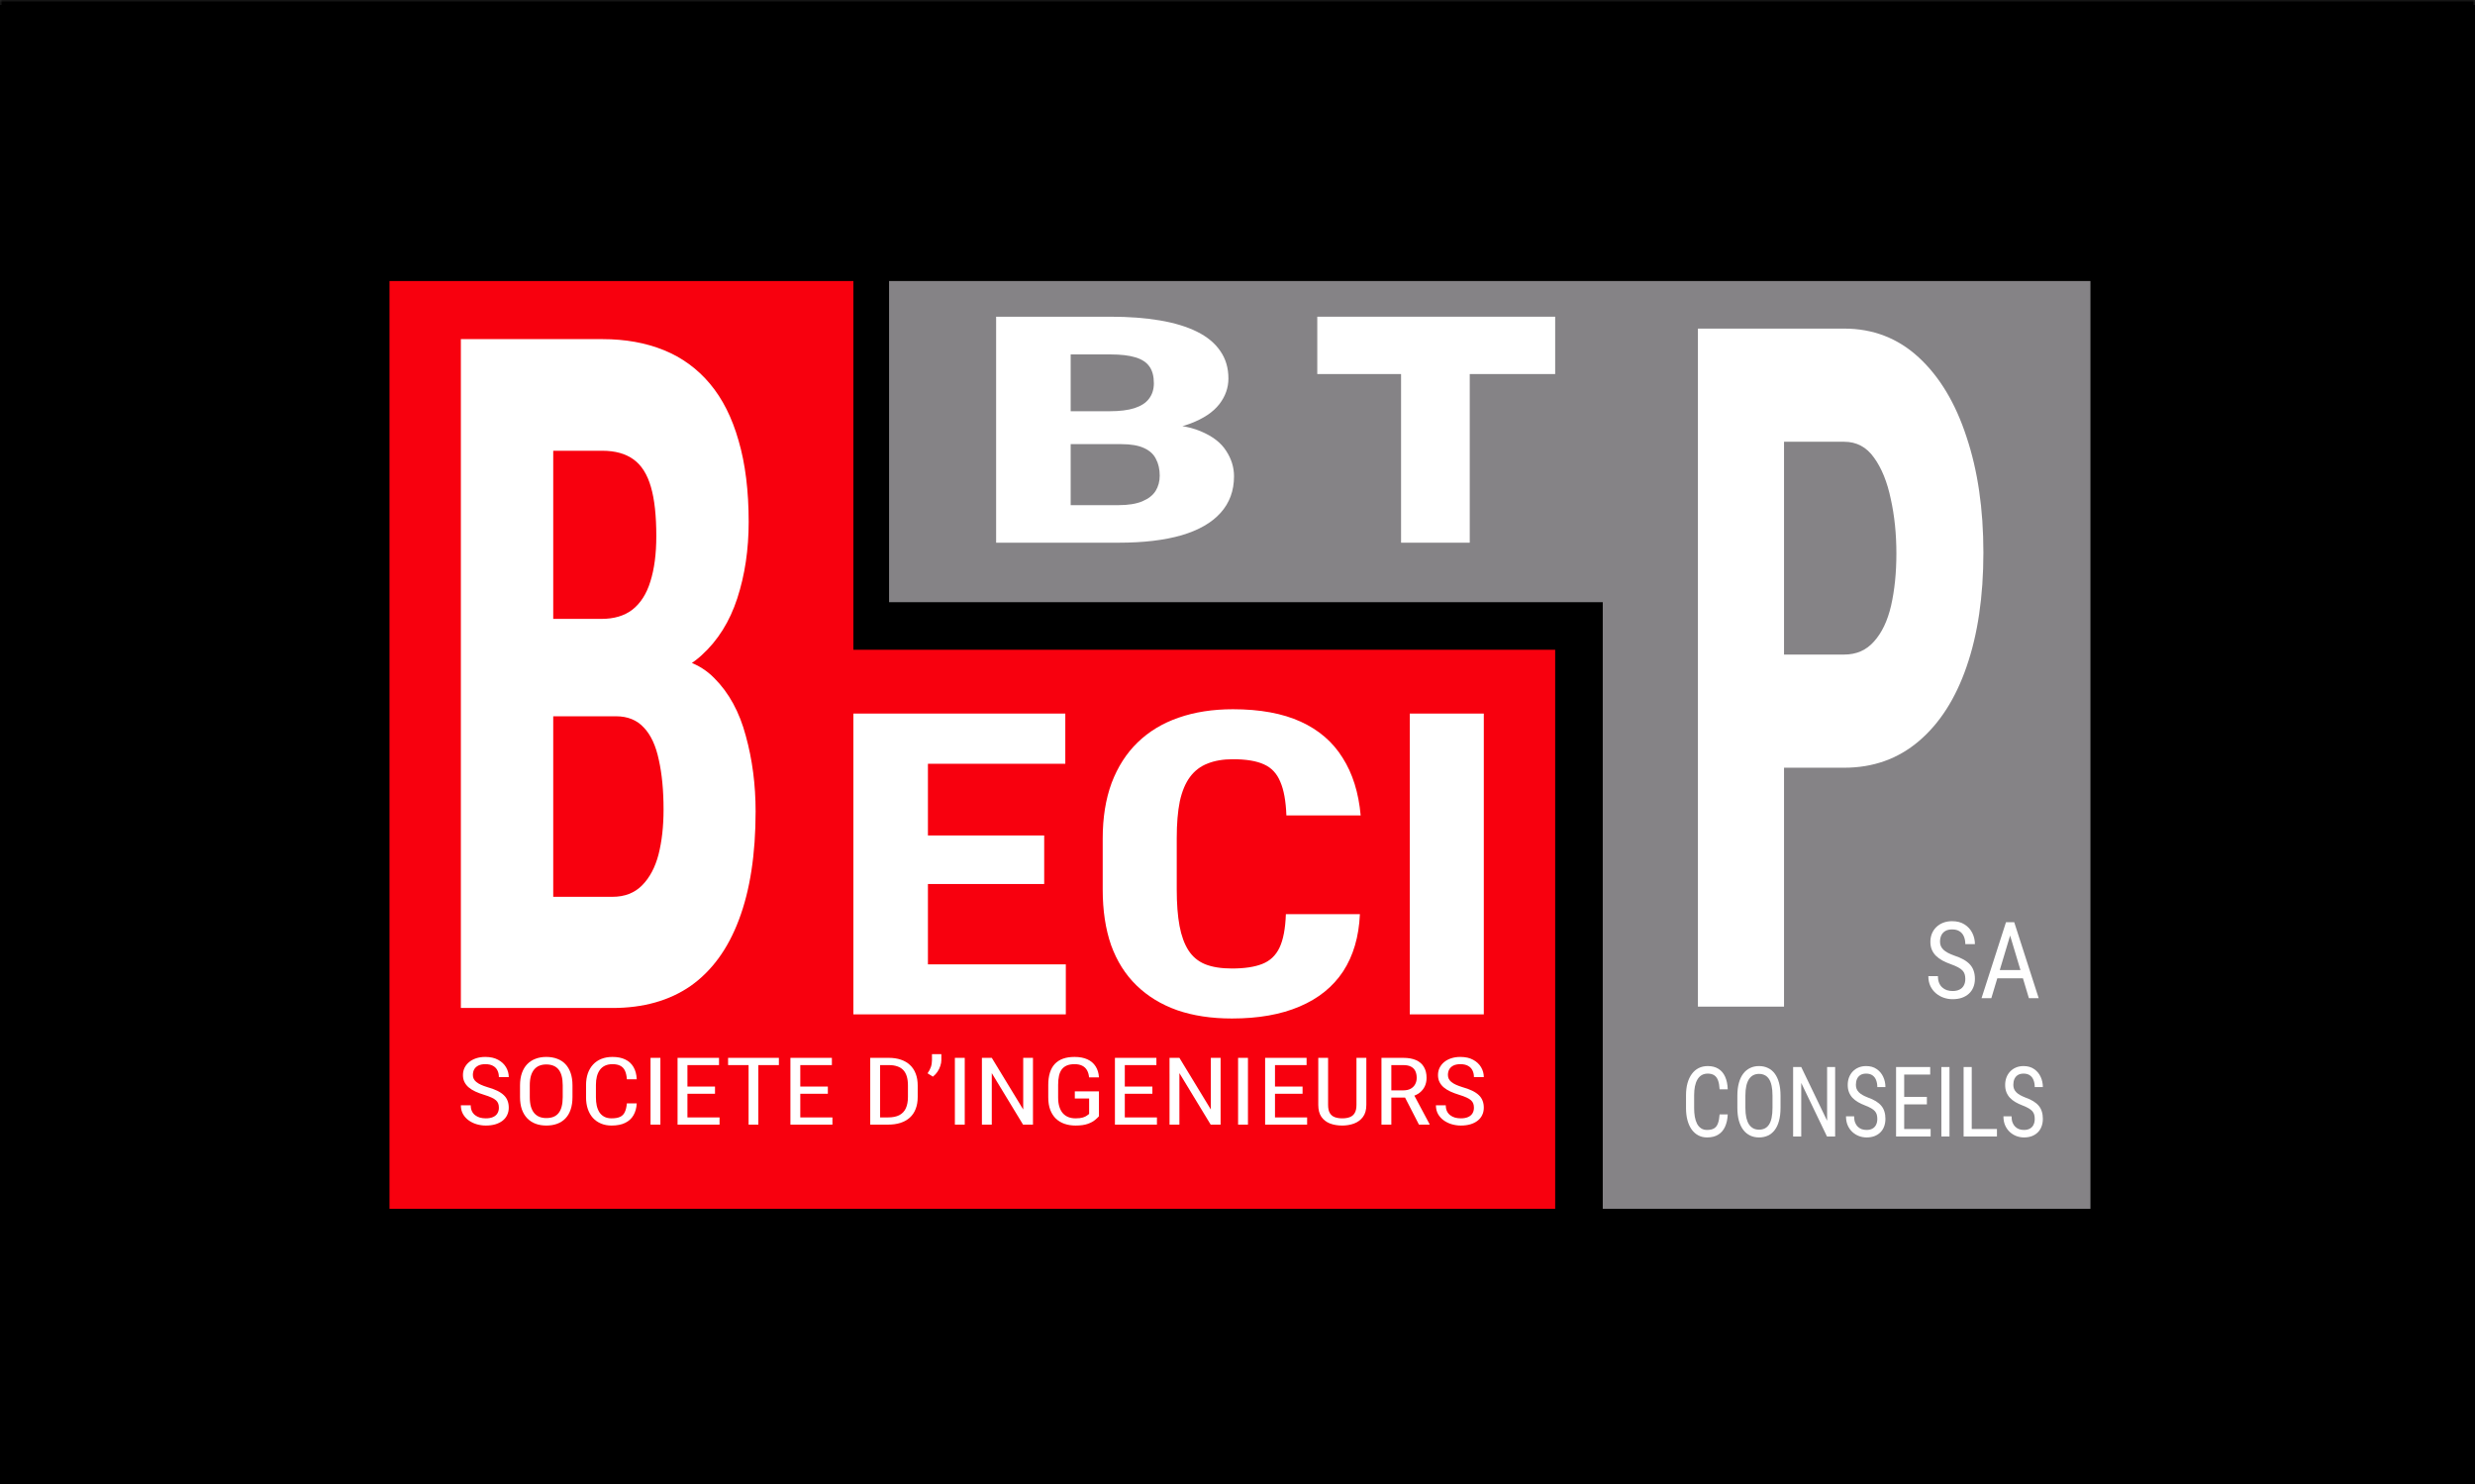 <svg width="502" height="301" viewBox="0 0 502 301" fill="none" xmlns="http://www.w3.org/2000/svg">
<rect x="0" y="0" width="502" height="301" fill="#333333" stroke="none"/>
<g style="mix-blend-mode:luminosity">
<mask id="path-1-outside-1_1865_6396" maskUnits="userSpaceOnUse" x="0" y="0" width="502" height="301" fill="black">
<rect fill="white" width="502" height="301"/>
<path d="M0 1H502V301H0V1Z"/>
</mask>
<path d="M0 1H502V301H0V1Z" fill="black"/>
<path d="M0 2H502V0H0V2Z" fill="black" mask="url(#path-1-outside-1_1865_6396)"/>
<path d="M173.091 57H79V245.182H315.434V131.79H173.091V57Z" fill="#F8000E"/>
<path d="M180.329 57V122.14H325.084V245.182H424V57H180.329Z" fill="#858386"/>
<path d="M124.87 145.281H105.816L105.752 125.528H121.992C124.55 125.528 126.639 124.907 128.258 123.665C129.921 122.36 131.136 120.466 131.903 117.981C132.713 115.434 133.118 112.36 133.118 108.757C133.118 104.595 132.756 101.272 132.031 98.787C131.306 96.24 130.134 94.377 128.514 93.197C126.894 92.017 124.784 91.427 122.184 91.427H112.21V204.447H93.476V68.785H122.184C126.831 68.785 130.987 69.531 134.652 71.021C138.318 72.512 141.43 74.779 143.988 77.823C146.545 80.867 148.485 84.718 149.806 89.377C151.17 94.035 151.852 99.533 151.852 105.868C151.852 111.459 151.085 116.615 149.55 121.335C148.016 126.056 145.607 129.907 142.325 132.889C139.086 135.871 134.844 137.548 129.601 137.92L124.87 145.281ZM124.23 204.447H100.509L107.99 181.899H124.23C126.703 181.899 128.706 181.122 130.241 179.569C131.775 178.016 132.883 175.935 133.565 173.327C134.247 170.656 134.588 167.612 134.588 164.196C134.588 160.344 134.269 156.99 133.629 154.133C133.033 151.275 132.031 149.101 130.624 147.611C129.218 146.058 127.321 145.281 124.934 145.281H108.821L108.949 125.528H128.514L132.926 133.355C137.913 133.106 141.899 134.504 144.883 137.548C147.866 140.529 149.998 144.443 151.277 149.288C152.598 154.071 153.259 159.164 153.259 164.568C153.259 173.265 152.129 180.594 149.87 186.557C147.653 192.458 144.392 196.931 140.087 199.974C135.782 202.956 130.496 204.447 124.23 204.447Z" fill="white"/>
<path d="M374.054 155.716H356.228V132.765H374.054C376.526 132.765 378.54 131.883 380.095 130.12C381.69 128.357 382.847 125.933 383.564 122.847C384.282 119.699 384.641 116.173 384.641 112.269C384.641 108.302 384.262 104.619 383.505 101.219C382.787 97.755 381.65 94.954 380.095 92.813C378.58 90.672 376.566 89.602 374.054 89.602H361.851V204.168H344.385V66.65H374.054C379.916 66.65 384.96 68.602 389.187 72.506C393.414 76.41 396.644 81.794 398.877 88.657C401.15 95.457 402.287 103.265 402.287 112.08C402.287 120.958 401.15 128.672 398.877 135.22C396.644 141.706 393.414 146.743 389.187 150.332C384.96 153.921 379.916 155.716 374.054 155.716Z" fill="white"/>
<path d="M227.381 90.085H212.002L211.95 83.41H225.058C227.123 83.41 228.808 83.201 230.116 82.781C231.457 82.34 232.438 81.7 233.057 80.86C233.711 80 234.038 78.961 234.038 77.743C234.038 76.337 233.745 75.214 233.161 74.375C232.576 73.514 231.63 72.885 230.322 72.486C229.015 72.087 227.312 71.888 225.213 71.888H217.163V110.076H202.042V64.237H225.213C228.963 64.237 232.318 64.489 235.276 64.993C238.235 65.497 240.747 66.263 242.811 67.291C244.875 68.32 246.44 69.621 247.507 71.195C248.608 72.769 249.158 74.627 249.158 76.767C249.158 78.656 248.539 80.398 247.301 81.994C246.062 83.589 244.118 84.89 241.469 85.898C238.854 86.905 235.431 87.472 231.199 87.598L227.381 90.085ZM226.865 110.076H207.719L213.757 102.458H226.865C228.86 102.458 230.477 102.195 231.716 101.671C232.954 101.146 233.849 100.443 234.399 99.561C234.95 98.659 235.225 97.63 235.225 96.476C235.225 95.174 234.967 94.041 234.451 93.076C233.969 92.11 233.161 91.376 232.025 90.872C230.89 90.347 229.359 90.085 227.432 90.085H214.427L214.531 83.41H230.322L233.883 86.055C237.908 85.971 241.125 86.443 243.533 87.472C245.942 88.479 247.662 89.802 248.694 91.439C249.76 93.055 250.294 94.776 250.294 96.602C250.294 99.54 249.382 102.017 247.559 104.032C245.77 106.026 243.138 107.537 239.663 108.565C236.188 109.573 231.922 110.076 226.865 110.076Z" fill="white"/>
<path d="M298.105 64.237V110.076H284.175V64.237H298.105ZM315.433 64.237V75.869H267.182V64.237H315.433Z" fill="white"/>
<path d="M216.178 195.602V205.743H183.514V195.602H216.178ZM188.21 144.733V205.743H173.091V144.733H188.21ZM211.792 169.456V179.303H183.514V169.456H211.792ZM216.074 144.733V154.916H183.514V144.733H216.074Z" fill="white"/>
<path d="M260.812 185.42H275.828C275.622 190.002 274.487 193.871 272.423 197.027C270.359 200.156 267.417 202.53 263.599 204.15C259.815 205.771 255.24 206.581 249.873 206.581C245.711 206.581 242.012 206.022 238.779 204.905C235.545 203.759 232.793 202.083 230.523 199.876C228.252 197.67 226.532 194.946 225.363 191.706C224.227 188.437 223.66 184.68 223.66 180.434V170.084C223.66 165.838 224.262 162.081 225.466 158.813C226.704 155.544 228.459 152.807 230.729 150.6C233.034 148.365 235.803 146.689 239.037 145.571C242.305 144.426 245.986 143.854 250.079 143.854C255.549 143.854 260.124 144.692 263.805 146.368C267.486 148.044 270.324 150.488 272.319 153.7C274.349 156.885 275.57 160.782 275.983 165.391H260.916C260.812 162.486 260.4 160.209 259.677 158.561C258.989 156.885 257.888 155.712 256.375 155.041C254.861 154.343 252.763 153.994 250.079 153.994C248.084 153.994 246.364 154.287 244.919 154.874C243.475 155.432 242.288 156.34 241.359 157.597C240.43 158.854 239.742 160.503 239.295 162.542C238.882 164.581 238.676 167.067 238.676 170V180.434C238.676 183.311 238.865 185.769 239.243 187.809C239.622 189.82 240.224 191.468 241.049 192.753C241.875 194.038 242.993 194.974 244.403 195.561C245.848 196.147 247.671 196.441 249.873 196.441C252.419 196.441 254.466 196.133 256.014 195.519C257.596 194.904 258.766 193.801 259.522 192.208C260.279 190.616 260.709 188.353 260.812 185.42Z" fill="white"/>
<path d="M300.958 144.733V205.743H285.942V144.733H300.958Z" fill="white"/>
<path d="M101.189 224.684C101.189 224.368 101.146 224.089 101.059 223.847C100.972 223.599 100.819 223.376 100.602 223.177C100.384 222.979 100.079 222.79 99.688 222.61C99.296 222.43 98.799 222.247 98.197 222.061C97.544 221.862 96.953 221.642 96.424 221.4C95.894 221.152 95.441 220.87 95.064 220.554C94.694 220.237 94.408 219.875 94.204 219.465C94.001 219.056 93.9 218.588 93.9 218.061C93.9 217.533 94.005 217.047 94.215 216.6C94.433 216.153 94.738 215.766 95.129 215.437C95.528 215.102 96.007 214.842 96.565 214.656C97.124 214.47 97.748 214.377 98.437 214.377C99.467 214.377 100.333 214.572 101.037 214.963C101.748 215.347 102.284 215.853 102.647 216.479C103.01 217.099 103.191 217.763 103.191 218.47H101.189C101.189 217.961 101.091 217.512 100.895 217.121C100.707 216.724 100.409 216.414 100.003 216.191C99.604 215.961 99.082 215.846 98.437 215.846C97.856 215.846 97.378 215.943 97.001 216.135C96.631 216.327 96.355 216.588 96.174 216.916C96 217.245 95.913 217.62 95.913 218.042C95.913 218.327 95.971 218.588 96.087 218.823C96.203 219.053 96.38 219.267 96.62 219.465C96.866 219.664 97.171 219.847 97.534 220.014C97.903 220.182 98.339 220.343 98.839 220.498C99.615 220.715 100.279 220.957 100.83 221.224C101.381 221.49 101.831 221.791 102.179 222.126C102.527 222.455 102.781 222.83 102.941 223.252C103.108 223.667 103.191 224.139 103.191 224.666C103.191 225.218 103.082 225.717 102.865 226.163C102.654 226.61 102.346 226.991 101.94 227.308C101.534 227.624 101.044 227.869 100.471 228.043C99.898 228.21 99.253 228.294 98.534 228.294C97.911 228.294 97.298 228.207 96.696 228.033C96.101 227.86 95.561 227.599 95.075 227.252C94.589 226.905 94.201 226.477 93.911 225.968C93.621 225.453 93.476 224.858 93.476 224.182H95.477C95.477 224.647 95.557 225.047 95.717 225.382C95.876 225.711 96.097 225.984 96.38 226.201C96.663 226.418 96.986 226.579 97.349 226.684C97.719 226.784 98.114 226.833 98.534 226.833C99.115 226.833 99.601 226.746 99.992 226.573C100.391 226.399 100.689 226.151 100.885 225.829C101.088 225.506 101.189 225.125 101.189 224.684Z" fill="white"/>
<path d="M116.116 220.163V222.517C116.116 223.472 115.992 224.312 115.746 225.038C115.507 225.757 115.155 226.359 114.691 226.843C114.226 227.326 113.668 227.689 113.015 227.931C112.362 228.173 111.626 228.294 110.807 228.294C110.016 228.294 109.294 228.173 108.642 227.931C107.989 227.689 107.427 227.326 106.955 226.843C106.484 226.359 106.118 225.757 105.856 225.038C105.603 224.312 105.476 223.472 105.476 222.517V220.163C105.476 219.208 105.603 218.371 105.856 217.651C106.11 216.926 106.473 216.321 106.944 215.837C107.416 215.353 107.978 214.991 108.631 214.749C109.283 214.501 110.005 214.377 110.796 214.377C111.615 214.377 112.351 214.501 113.004 214.749C113.664 214.991 114.223 215.353 114.68 215.837C115.144 216.321 115.499 216.926 115.746 217.651C115.992 218.371 116.116 219.208 116.116 220.163ZM114.136 222.517V220.144C114.136 219.4 114.063 218.761 113.918 218.228C113.773 217.688 113.559 217.248 113.276 216.907C112.993 216.566 112.645 216.315 112.232 216.153C111.818 215.986 111.34 215.902 110.796 215.902C110.281 215.902 109.817 215.986 109.403 216.153C108.997 216.315 108.649 216.566 108.359 216.907C108.069 217.248 107.844 217.688 107.684 218.228C107.532 218.761 107.456 219.4 107.456 220.144V222.517C107.456 223.267 107.532 223.912 107.684 224.452C107.844 224.985 108.069 225.425 108.359 225.773C108.656 226.114 109.011 226.368 109.425 226.536C109.838 226.697 110.299 226.777 110.807 226.777C111.351 226.777 111.829 226.697 112.243 226.536C112.663 226.368 113.012 226.114 113.287 225.773C113.57 225.425 113.78 224.985 113.918 224.452C114.063 223.912 114.136 223.267 114.136 222.517Z" fill="white"/>
<path d="M127.148 223.801H129.149C129.099 224.731 128.877 225.534 128.486 226.21C128.101 226.88 127.539 227.395 126.799 227.754C126.067 228.114 125.149 228.294 124.047 228.294C123.256 228.294 122.542 228.161 121.904 227.894C121.265 227.627 120.718 227.246 120.261 226.75C119.811 226.247 119.467 225.646 119.227 224.945C118.988 224.244 118.868 223.456 118.868 222.582V220.079C118.868 219.211 118.988 218.426 119.227 217.726C119.474 217.025 119.826 216.426 120.283 215.93C120.747 215.428 121.309 215.043 121.969 214.777C122.636 214.51 123.391 214.377 124.232 214.377C125.262 214.377 126.132 214.553 126.843 214.907C127.561 215.254 128.112 215.766 128.497 216.442C128.888 217.112 129.106 217.933 129.149 218.907H127.148C127.097 218.194 126.966 217.614 126.756 217.167C126.546 216.715 126.234 216.383 125.82 216.172C125.414 215.955 124.885 215.846 124.232 215.846C123.652 215.846 123.148 215.946 122.72 216.144C122.299 216.343 121.951 216.628 121.675 217C121.407 217.366 121.204 217.809 121.066 218.33C120.935 218.845 120.87 219.422 120.87 220.061V222.582C120.87 223.177 120.925 223.732 121.033 224.247C121.149 224.762 121.331 225.215 121.577 225.605C121.831 225.99 122.161 226.291 122.567 226.508C122.973 226.725 123.467 226.833 124.047 226.833C124.779 226.833 125.36 226.731 125.788 226.526C126.216 226.322 126.531 225.996 126.734 225.549C126.944 225.103 127.082 224.52 127.148 223.801Z" fill="white"/>
<path d="M133.947 214.563V228.108H131.945V214.563H133.947Z" fill="white"/>
<path d="M145.947 226.647V228.108H139.071V226.647H145.947ZM139.43 214.563V228.108H137.429V214.563H139.43ZM145.023 220.386V221.847H139.071V220.386H145.023ZM145.839 214.563V216.032H139.071V214.563H145.839Z" fill="white"/>
<path d="M153.813 214.563V228.108H151.833V214.563H153.813ZM157.98 214.563V216.032H147.677V214.563H157.98Z" fill="white"/>
<path d="M168.838 226.647V228.108H161.962V226.647H168.838ZM162.321 214.563V228.108H160.319V214.563H162.321ZM167.913 220.386V221.847H161.962V220.386H167.913ZM168.729 214.563V216.032H161.962V214.563H168.729Z" fill="white"/>
<path d="M180.098 228.108H177.4L177.422 226.647H180.098C181.048 226.647 181.821 226.492 182.415 226.182C183.01 225.866 183.449 225.401 183.732 224.787C184.015 224.166 184.156 223.4 184.156 222.489V220.172C184.156 219.453 184.076 218.833 183.917 218.312C183.757 217.791 183.518 217.363 183.199 217.028C182.879 216.693 182.477 216.445 181.991 216.284C181.505 216.116 180.936 216.032 180.283 216.032H177.345V214.563H180.283C181.175 214.563 181.98 214.684 182.698 214.925C183.416 215.161 184.033 215.518 184.548 215.995C185.063 216.467 185.454 217.053 185.723 217.754C185.998 218.454 186.136 219.267 186.136 220.191V222.489C186.136 223.413 185.998 224.225 185.723 224.926C185.454 225.627 185.059 226.213 184.537 226.684C184.015 227.156 183.38 227.512 182.633 227.754C181.893 227.99 181.048 228.108 180.098 228.108ZM178.51 214.563V228.108H176.508V214.563H178.51Z" fill="white"/>
<path d="M190.934 213.818V215.009C190.934 215.381 190.865 215.775 190.727 216.191C190.597 216.6 190.404 216.997 190.151 217.381C189.897 217.76 189.585 218.092 189.215 218.377L188.138 217.698C188.428 217.288 188.649 216.87 188.802 216.442C188.954 216.008 189.03 215.539 189.03 215.037V213.818H190.934Z" fill="white"/>
<path d="M195.677 214.563V228.108H193.676V214.563H195.677Z" fill="white"/>
<path d="M209.516 214.563V228.108H207.503L201.161 217.661V228.108H199.159V214.563H201.161L207.536 225.038V214.563H209.516Z" fill="white"/>
<path d="M222.898 221.363V226.415C222.724 226.613 222.459 226.861 222.104 227.159C221.756 227.457 221.266 227.72 220.635 227.95C220.004 228.179 219.177 228.294 218.154 228.294C217.335 228.294 216.584 228.176 215.902 227.94C215.228 227.705 214.644 227.351 214.151 226.88C213.665 226.402 213.288 225.81 213.019 225.103C212.751 224.39 212.617 223.556 212.617 222.6V220.061C212.617 219.112 212.729 218.281 212.954 217.567C213.179 216.854 213.512 216.262 213.955 215.791C214.405 215.319 214.959 214.966 215.619 214.73C216.287 214.494 217.063 214.377 217.948 214.377C218.97 214.377 219.841 214.541 220.559 214.87C221.277 215.198 221.832 215.673 222.223 216.293C222.622 216.913 222.847 217.657 222.898 218.526H220.896C220.845 217.968 220.707 217.49 220.483 217.093C220.258 216.69 219.939 216.383 219.525 216.172C219.112 215.955 218.586 215.846 217.948 215.846C217.338 215.846 216.823 215.933 216.403 216.107C215.982 216.281 215.638 216.541 215.369 216.888C215.108 217.236 214.916 217.673 214.793 218.2C214.677 218.727 214.619 219.341 214.619 220.042V222.6C214.619 223.32 214.702 223.946 214.869 224.48C215.036 225.013 215.271 225.453 215.576 225.801C215.888 226.148 216.261 226.408 216.697 226.582C217.132 226.75 217.621 226.833 218.165 226.833C218.782 226.833 219.268 226.777 219.623 226.666C219.979 226.554 220.251 226.427 220.439 226.284C220.635 226.142 220.791 226.027 220.907 225.94V222.814H218.002V221.363H222.898Z" fill="white"/>
<path d="M234.659 226.647V228.108H227.783V226.647H234.659ZM228.142 214.563V228.108H226.14V214.563H228.142ZM233.734 220.386V221.847H227.783V220.386H233.734ZM234.55 214.563V216.032H227.783V214.563H234.55Z" fill="white"/>
<path d="M247.572 214.563V228.108H245.56L239.217 217.661V228.108H237.215V214.563H239.217L245.592 225.038V214.563H247.572Z" fill="white"/>
<path d="M253.121 214.563V228.108H251.119V214.563H253.121Z" fill="white"/>
<path d="M265.121 226.647V228.108H258.245V226.647H265.121ZM258.604 214.563V228.108H256.602V214.563H258.604ZM264.196 220.386V221.847H258.245V220.386H264.196ZM265.012 214.563V216.032H258.245V214.563H265.012Z" fill="white"/>
<path d="M275.13 214.563H277.132V224.098C277.132 225.115 276.904 225.931 276.447 226.545C275.99 227.159 275.388 227.605 274.641 227.885C273.901 228.157 273.103 228.294 272.247 228.294C271.333 228.294 270.51 228.157 269.778 227.885C269.045 227.605 268.461 227.159 268.026 226.545C267.598 225.931 267.384 225.115 267.384 224.098V214.563H269.375V224.098C269.375 224.805 269.491 225.357 269.723 225.754C269.962 226.151 270.296 226.43 270.724 226.591C271.159 226.753 271.667 226.833 272.247 226.833C272.835 226.833 273.342 226.753 273.77 226.591C274.205 226.43 274.539 226.151 274.771 225.754C275.011 225.357 275.13 224.805 275.13 224.098V214.563Z" fill="white"/>
<path d="M280.2 214.563H284.628C285.658 214.563 286.521 214.718 287.217 215.028C287.921 215.338 288.45 215.797 288.806 216.405C289.168 217.006 289.35 217.747 289.35 218.628C289.35 219.248 289.23 219.816 288.991 220.33C288.751 220.839 288.403 221.273 287.946 221.633C287.489 221.986 286.934 222.25 286.282 222.424L285.738 222.619H281.788L281.767 221.158H284.606C285.215 221.158 285.723 221.047 286.129 220.824C286.536 220.594 286.84 220.287 287.043 219.903C287.246 219.518 287.348 219.093 287.348 218.628C287.348 218.107 287.257 217.651 287.076 217.26C286.895 216.87 286.604 216.569 286.206 216.358C285.814 216.141 285.288 216.032 284.628 216.032H282.202V228.108H280.2V214.563ZM287.805 228.108L284.65 221.968L286.728 221.959L289.948 227.996V228.108H287.805Z" fill="white"/>
<path d="M298.956 224.684C298.956 224.368 298.913 224.089 298.826 223.847C298.739 223.599 298.586 223.376 298.369 223.177C298.151 222.979 297.847 222.79 297.455 222.61C297.063 222.43 296.566 222.247 295.964 222.061C295.312 221.862 294.721 221.642 294.191 221.4C293.662 221.152 293.208 220.87 292.831 220.554C292.461 220.237 292.175 219.875 291.972 219.465C291.769 219.056 291.667 218.588 291.667 218.061C291.667 217.533 291.772 217.047 291.983 216.6C292.2 216.153 292.505 215.766 292.896 215.437C293.295 215.102 293.774 214.842 294.332 214.656C294.891 214.47 295.515 214.377 296.204 214.377C297.234 214.377 298.1 214.572 298.804 214.963C299.515 215.347 300.051 215.853 300.414 216.479C300.777 217.099 300.958 217.763 300.958 218.47H298.956C298.956 217.961 298.858 217.512 298.663 217.121C298.474 216.724 298.177 216.414 297.77 216.191C297.372 215.961 296.849 215.846 296.204 215.846C295.624 215.846 295.145 215.943 294.768 216.135C294.398 216.327 294.122 216.588 293.941 216.916C293.767 217.245 293.68 217.62 293.68 218.042C293.68 218.327 293.738 218.588 293.854 218.823C293.97 219.053 294.148 219.267 294.387 219.465C294.633 219.664 294.938 219.847 295.301 220.014C295.671 220.182 296.106 220.343 296.606 220.498C297.382 220.715 298.046 220.957 298.597 221.224C299.148 221.49 299.598 221.791 299.946 222.126C300.294 222.455 300.548 222.83 300.708 223.252C300.875 223.667 300.958 224.139 300.958 224.666C300.958 225.218 300.849 225.717 300.632 226.163C300.421 226.61 300.113 226.991 299.707 227.308C299.301 227.624 298.811 227.869 298.238 228.043C297.665 228.21 297.02 228.294 296.302 228.294C295.678 228.294 295.065 228.207 294.463 228.033C293.868 227.86 293.328 227.599 292.842 227.252C292.356 226.905 291.968 226.477 291.678 225.968C291.388 225.453 291.243 224.858 291.243 224.182H293.245C293.245 224.647 293.324 225.047 293.484 225.382C293.643 225.711 293.865 225.984 294.148 226.201C294.43 226.418 294.753 226.579 295.116 226.684C295.486 226.784 295.881 226.833 296.302 226.833C296.882 226.833 297.368 226.746 297.76 226.573C298.158 226.399 298.456 226.151 298.652 225.829C298.855 225.506 298.956 225.125 298.956 224.684Z" fill="white"/>
<path d="M398.622 198.563C398.622 198.203 398.58 197.886 398.495 197.611C398.41 197.329 398.262 197.075 398.051 196.849C397.839 196.623 397.543 196.408 397.162 196.204C396.782 195.999 396.299 195.791 395.713 195.58C395.079 195.354 394.504 195.104 393.989 194.829C393.474 194.547 393.034 194.226 392.667 193.866C392.307 193.507 392.029 193.094 391.831 192.629C391.634 192.163 391.535 191.631 391.535 191.032C391.535 190.432 391.637 189.879 391.842 189.371C392.054 188.863 392.35 188.423 392.73 188.049C393.118 187.668 393.584 187.372 394.127 187.16C394.67 186.949 395.276 186.843 395.946 186.843C396.947 186.843 397.79 187.065 398.474 187.509C399.165 187.947 399.687 188.521 400.039 189.233C400.392 189.939 400.568 190.693 400.568 191.497H398.622C398.622 190.919 398.527 190.408 398.336 189.963C398.153 189.512 397.864 189.159 397.469 188.906C397.081 188.645 396.574 188.514 395.946 188.514C395.382 188.514 394.916 188.624 394.55 188.842C394.19 189.061 393.922 189.357 393.746 189.731C393.577 190.104 393.492 190.531 393.492 191.01C393.492 191.335 393.548 191.631 393.661 191.899C393.774 192.16 393.947 192.403 394.18 192.629C394.419 192.854 394.715 193.062 395.068 193.253C395.428 193.443 395.851 193.627 396.337 193.803C397.092 194.05 397.737 194.325 398.273 194.628C398.809 194.931 399.246 195.273 399.585 195.654C399.923 196.028 400.17 196.454 400.325 196.934C400.487 197.406 400.568 197.942 400.568 198.541C400.568 199.169 400.462 199.737 400.251 200.244C400.046 200.752 399.747 201.186 399.352 201.545C398.957 201.905 398.481 202.184 397.924 202.381C397.367 202.571 396.739 202.667 396.041 202.667C395.435 202.667 394.839 202.568 394.254 202.37C393.675 202.173 393.15 201.877 392.678 201.482C392.205 201.087 391.828 200.601 391.546 200.022C391.264 199.437 391.123 198.76 391.123 197.991H393.069C393.069 198.52 393.146 198.975 393.302 199.356C393.457 199.73 393.672 200.04 393.947 200.287C394.222 200.534 394.536 200.717 394.888 200.837C395.248 200.95 395.632 201.006 396.041 201.006C396.605 201.006 397.078 200.907 397.459 200.71C397.846 200.512 398.135 200.23 398.326 199.864C398.523 199.497 398.622 199.063 398.622 198.563ZM408.11 188.419L403.9 202.455H401.912L406.872 187.055H408.12L408.11 188.419ZM411.516 202.455L407.306 188.419L407.285 187.055H408.544L413.504 202.455H411.516ZM411.516 196.754V198.425H404.09V196.754H411.516Z" fill="white"/>
<path d="M348.786 226.032H350.433C350.392 227 350.21 227.835 349.887 228.539C349.571 229.235 349.108 229.771 348.499 230.145C347.896 230.519 347.141 230.706 346.234 230.706C345.583 230.706 344.995 230.567 344.47 230.29C343.945 230.013 343.494 229.616 343.118 229.1C342.748 228.577 342.464 227.952 342.267 227.223C342.07 226.494 341.972 225.674 341.972 224.765V222.162C341.972 221.259 342.07 220.443 342.267 219.714C342.47 218.985 342.76 218.362 343.136 217.846C343.518 217.324 343.98 216.924 344.524 216.647C345.073 216.369 345.694 216.23 346.386 216.23C347.234 216.23 347.95 216.414 348.535 216.782C349.126 217.143 349.58 217.675 349.896 218.379C350.219 219.075 350.398 219.93 350.433 220.943H348.786C348.744 220.201 348.637 219.598 348.464 219.133C348.29 218.662 348.034 218.317 347.693 218.098C347.359 217.872 346.923 217.759 346.386 217.759C345.909 217.759 345.494 217.863 345.142 218.069C344.795 218.275 344.509 218.572 344.282 218.959C344.061 219.34 343.894 219.801 343.78 220.343C343.673 220.878 343.619 221.478 343.619 222.143V224.765C343.619 225.384 343.664 225.961 343.754 226.497C343.849 227.032 343.998 227.503 344.201 227.91C344.41 228.31 344.682 228.622 345.016 228.848C345.35 229.074 345.756 229.187 346.234 229.187C346.837 229.187 347.314 229.08 347.667 228.868C348.019 228.655 348.278 228.316 348.446 227.852C348.619 227.387 348.732 226.781 348.786 226.032Z" fill="white"/>
<path d="M361.143 222.249V224.697C361.143 225.691 361.041 226.565 360.838 227.319C360.641 228.068 360.352 228.693 359.97 229.197C359.588 229.7 359.128 230.077 358.591 230.329C358.054 230.58 357.448 230.706 356.773 230.706C356.122 230.706 355.528 230.58 354.991 230.329C354.454 230.077 353.991 229.7 353.603 229.197C353.215 228.693 352.914 228.068 352.699 227.319C352.49 226.565 352.386 225.691 352.386 224.697V222.249C352.386 221.256 352.49 220.385 352.699 219.636C352.908 218.882 353.206 218.253 353.594 217.75C353.982 217.246 354.445 216.869 354.982 216.618C355.52 216.359 356.114 216.23 356.764 216.23C357.439 216.23 358.045 216.359 358.582 216.618C359.125 216.869 359.585 217.246 359.961 217.75C360.343 218.253 360.635 218.882 360.838 219.636C361.041 220.385 361.143 221.256 361.143 222.249ZM359.513 224.697V222.23C359.513 221.456 359.453 220.791 359.334 220.236C359.215 219.675 359.039 219.217 358.806 218.862C358.573 218.508 358.286 218.246 357.946 218.079C357.606 217.904 357.212 217.817 356.764 217.817C356.34 217.817 355.958 217.904 355.618 218.079C355.284 218.246 354.997 218.508 354.758 218.862C354.52 219.217 354.335 219.675 354.203 220.236C354.078 220.791 354.015 221.456 354.015 222.23V224.697C354.015 225.478 354.078 226.149 354.203 226.71C354.335 227.265 354.52 227.723 354.758 228.084C355.003 228.439 355.296 228.703 355.636 228.877C355.976 229.045 356.355 229.129 356.773 229.129C357.221 229.129 357.615 229.045 357.955 228.877C358.301 228.703 358.588 228.439 358.815 228.084C359.048 227.723 359.221 227.265 359.334 226.71C359.453 226.149 359.513 225.478 359.513 224.697Z" fill="white"/>
<path d="M372.219 216.424V230.512H370.563L365.342 219.646V230.512H363.695V216.424H365.342L370.59 227.319V216.424H372.219Z" fill="white"/>
<path d="M380.771 226.952C380.771 226.623 380.735 226.332 380.663 226.081C380.592 225.823 380.466 225.591 380.287 225.384C380.108 225.178 379.857 224.981 379.535 224.794C379.213 224.607 378.804 224.416 378.308 224.223C377.771 224.017 377.284 223.788 376.849 223.536C376.413 223.278 376.04 222.984 375.729 222.655C375.425 222.326 375.189 221.949 375.022 221.523C374.855 221.098 374.771 220.611 374.771 220.062C374.771 219.514 374.858 219.008 375.031 218.543C375.21 218.079 375.461 217.675 375.783 217.334C376.111 216.985 376.505 216.714 376.965 216.521C377.425 216.327 377.938 216.23 378.505 216.23C379.353 216.23 380.066 216.434 380.645 216.84C381.23 217.24 381.672 217.766 381.971 218.417C382.269 219.062 382.418 219.753 382.418 220.488H380.771C380.771 219.959 380.69 219.491 380.529 219.085C380.374 218.672 380.129 218.35 379.795 218.117C379.466 217.879 379.037 217.759 378.505 217.759C378.028 217.759 377.634 217.859 377.323 218.059C377.019 218.259 376.792 218.53 376.643 218.872C376.499 219.214 376.428 219.604 376.428 220.043C376.428 220.34 376.476 220.611 376.571 220.856C376.667 221.094 376.813 221.317 377.01 221.523C377.213 221.73 377.464 221.92 377.762 222.094C378.066 222.268 378.425 222.436 378.837 222.597C379.475 222.823 380.021 223.075 380.475 223.352C380.929 223.63 381.299 223.942 381.586 224.291C381.872 224.633 382.081 225.023 382.212 225.462C382.35 225.894 382.418 226.384 382.418 226.932C382.418 227.506 382.329 228.026 382.15 228.49C381.977 228.955 381.723 229.351 381.389 229.68C381.054 230.009 380.651 230.264 380.18 230.445C379.708 230.619 379.177 230.706 378.586 230.706C378.072 230.706 377.568 230.616 377.073 230.435C376.583 230.254 376.138 229.984 375.738 229.622C375.338 229.261 375.019 228.816 374.78 228.287C374.541 227.752 374.422 227.132 374.422 226.429H376.07C376.07 226.913 376.135 227.329 376.267 227.677C376.398 228.019 376.58 228.303 376.813 228.529C377.046 228.755 377.311 228.922 377.61 229.032C377.914 229.135 378.24 229.187 378.586 229.187C379.063 229.187 379.463 229.097 379.786 228.916C380.114 228.735 380.359 228.477 380.52 228.142C380.687 227.806 380.771 227.41 380.771 226.952Z" fill="white"/>
<path d="M391.587 228.993V230.512H385.928V228.993H391.587ZM386.224 216.424V230.512H384.576V216.424H386.224ZM390.826 222.481V224H385.928V222.481H390.826ZM391.498 216.424V217.953H385.928V216.424H391.498Z" fill="white"/>
<path d="M395.411 216.424V230.512H393.763V216.424H395.411Z" fill="white"/>
<path d="M405.037 228.993V230.512H399.628V228.993H405.037ZM399.924 216.424V230.512H398.276V216.424H399.924Z" fill="white"/>
<path d="M412.702 226.952C412.702 226.623 412.666 226.332 412.594 226.081C412.523 225.823 412.397 225.591 412.218 225.384C412.039 225.178 411.788 224.981 411.466 224.794C411.144 224.607 410.735 224.416 410.239 224.223C409.702 224.017 409.216 223.788 408.78 223.536C408.344 223.278 407.971 222.984 407.66 222.655C407.356 222.326 407.12 221.949 406.953 221.523C406.786 221.098 406.702 220.611 406.702 220.062C406.702 219.514 406.789 219.008 406.962 218.543C407.141 218.079 407.392 217.675 407.714 217.334C408.042 216.985 408.436 216.714 408.896 216.521C409.356 216.327 409.869 216.23 410.436 216.23C411.284 216.23 411.997 216.434 412.576 216.84C413.161 217.24 413.603 217.766 413.902 218.417C414.2 219.062 414.349 219.753 414.349 220.488H412.702C412.702 219.959 412.621 219.491 412.46 219.085C412.305 218.672 412.06 218.35 411.726 218.117C411.397 217.879 410.968 217.759 410.436 217.759C409.959 217.759 409.565 217.859 409.254 218.059C408.95 218.259 408.723 218.53 408.574 218.872C408.431 219.214 408.359 219.604 408.359 220.043C408.359 220.34 408.407 220.611 408.502 220.856C408.598 221.094 408.744 221.317 408.941 221.523C409.144 221.73 409.395 221.92 409.693 222.094C409.998 222.268 410.356 222.436 410.768 222.597C411.406 222.823 411.953 223.075 412.406 223.352C412.86 223.63 413.23 223.942 413.517 224.291C413.803 224.633 414.012 225.023 414.143 225.462C414.281 225.894 414.349 226.384 414.349 226.932C414.349 227.506 414.26 228.026 414.081 228.49C413.908 228.955 413.654 229.351 413.32 229.68C412.985 230.009 412.582 230.264 412.111 230.445C411.639 230.619 411.108 230.706 410.517 230.706C410.003 230.706 409.499 230.616 409.004 230.435C408.514 230.254 408.069 229.984 407.669 229.622C407.269 229.261 406.95 228.816 406.711 228.287C406.473 227.752 406.353 227.132 406.353 226.429H408.001C408.001 226.913 408.066 227.329 408.198 227.677C408.329 228.019 408.511 228.303 408.744 228.529C408.977 228.755 409.242 228.922 409.541 229.032C409.845 229.135 410.171 229.187 410.517 229.187C410.994 229.187 411.394 229.097 411.717 228.916C412.045 228.735 412.29 228.477 412.451 228.142C412.618 227.806 412.702 227.41 412.702 226.952Z" fill="white"/>
</g>
</svg>
